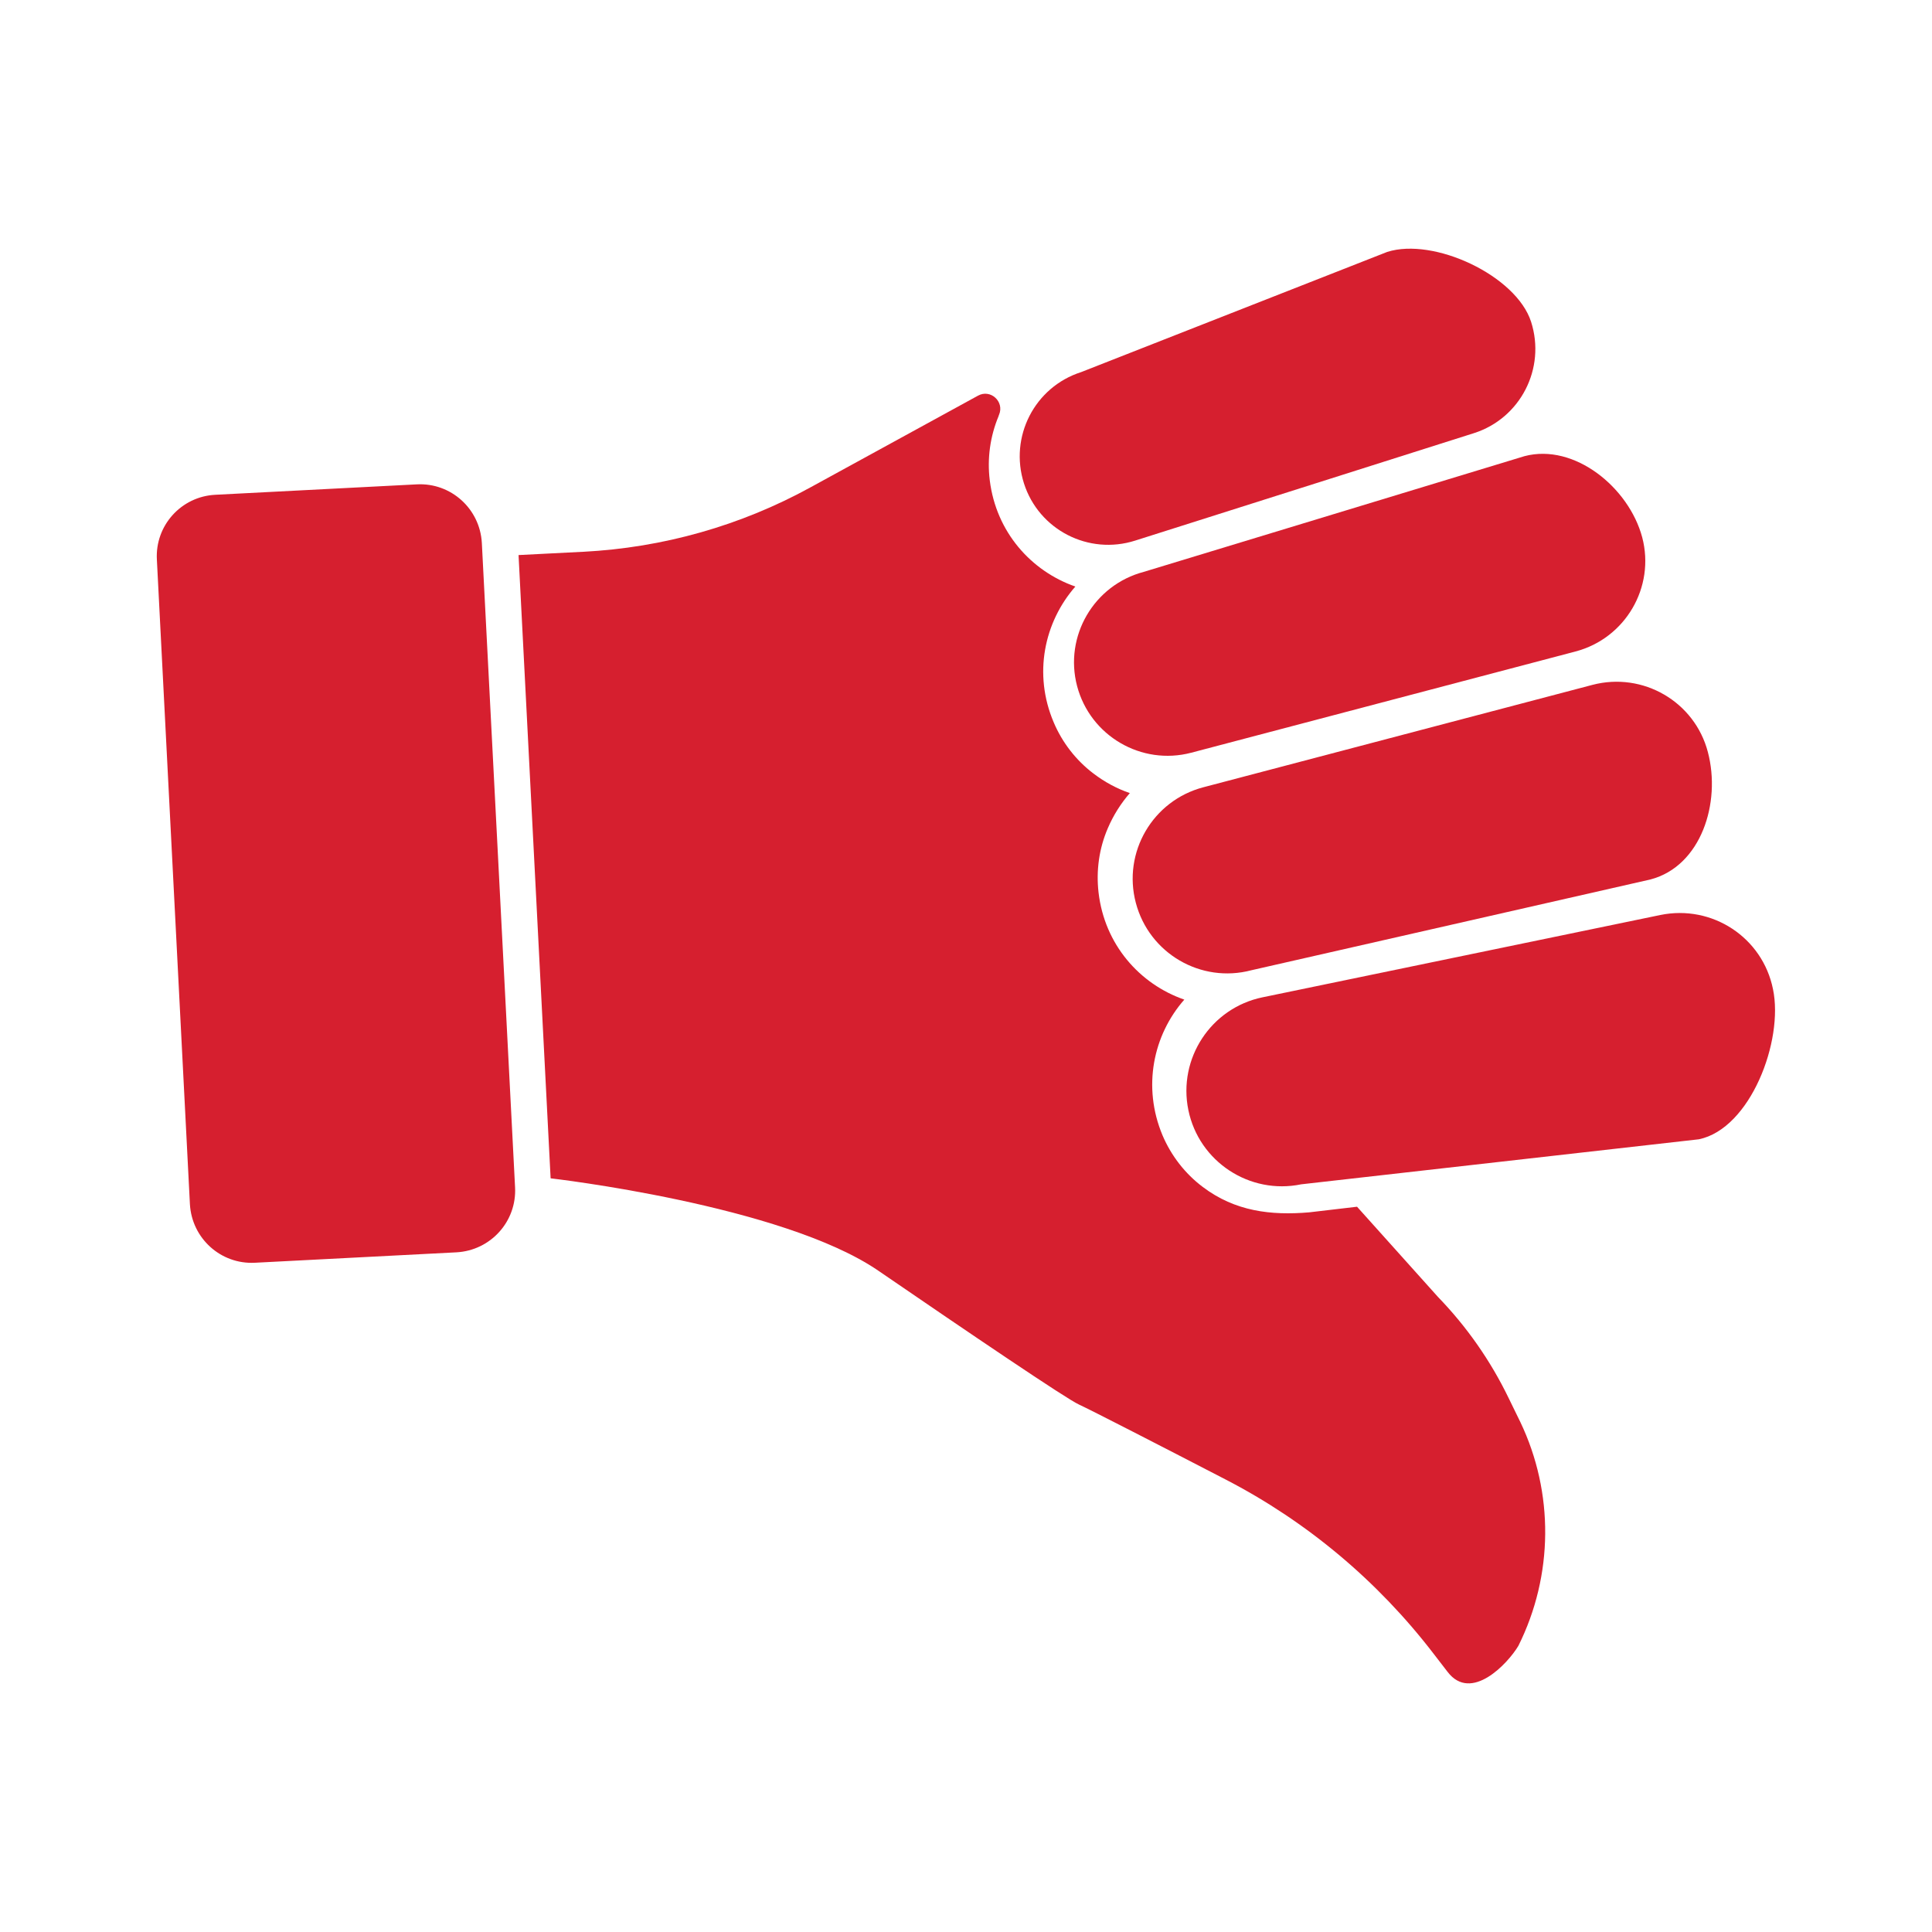 <?xml version="1.0" encoding="utf-8"?>
<!-- Generator: Adobe Illustrator 27.0.0, SVG Export Plug-In . SVG Version: 6.00 Build 0)  -->
<svg version="1.1" id="Layer_1" xmlns="http://www.w3.org/2000/svg" xmlns:xlink="http://www.w3.org/1999/xlink" x="0px" y="0px"
	 viewBox="0 0 100 100" style="enable-background:new 0 0 100 100;" xml:space="preserve">
<style type="text/css">
	.st0{fill:#3C5A9A;}
	.st1{fill:#D61F2F;}
	.st2{fill:#2D4D85;}
	.st3{fill:#FFFFFF;}
	.st4{fill:#F58A63;}
	.st5{fill:#303030;}
	.st6{fill:#FEC127;}
	.st7{fill:#FFDE94;}
	.st8{fill:#FEE0C4;}
	.st9{fill:#6C88BC;}
	.st10{fill:#FFF7E2;}
	.st11{clip-path:url(#SVGID_00000149373185388058237350000011138461395269644705_);}
	.st12{clip-path:url(#SVGID_00000183217160706282837770000001651524243839172530_);}
	.st13{fill:#F2F2F2;}
	.st14{clip-path:url(#SVGID_00000132798648796899456830000004914606584844233907_);}
	.st15{fill:#63240D;}
	.st16{clip-path:url(#SVGID_00000033366570051886112270000016967400215275955903_);}
	.st17{clip-path:url(#SVGID_00000134963016034413055370000007634231329891155386_);}
	.st18{opacity:0.6;}
	.st19{opacity:0.9;}
	.st20{fill:#010101;}
	.st21{clip-path:url(#SVGID_00000037691120242790489520000017391577681734682033_);}
	.st22{fill:#424143;}
	.st23{clip-path:url(#SVGID_00000173861879902837484440000006220772031286738076_);}
	.st24{clip-path:url(#SVGID_00000148647486039498800040000003001497834715174334_);}
	.st25{clip-path:url(#SVGID_00000065776717262627963850000002921380122097890946_);}
	.st26{clip-path:url(#SVGID_00000108270390792966804750000004287611965460679808_);}
	.st27{clip-path:url(#SVGID_00000170968794627325912590000014181165689487439233_);}
	.st28{fill:#99B5D1;}
	.st29{fill:#37A1DA;}
	.st30{fill:#128FCB;}
	.st31{fill:#3FB8EA;}
	.st32{clip-path:url(#SVGID_00000084528237515342088570000000031733468110109886_);}
	.st33{clip-path:url(#SVGID_00000083805533172343649070000000895793986242909369_);}
	.st34{clip-path:url(#SVGID_00000063595380632059873880000012477718453556184240_);}
	.st35{clip-path:url(#SVGID_00000120524389444839766720000015465635044777846697_);}
	.st36{clip-path:url(#SVGID_00000181065159630766163680000017490537646211794594_);}
	.st37{clip-path:url(#SVGID_00000177455578656583109270000005345144353124277171_);}
	.st38{clip-path:url(#SVGID_00000129901179405110723240000004074593723897729200_);fill:#63240D;}
	.st39{clip-path:url(#SVGID_00000176742689834411760700000004307376419769659269_);fill:#F2F2F2;}
	.st40{clip-path:url(#SVGID_00000176742689834411760700000004307376419769659269_);}
	.st41{clip-path:url(#SVGID_00000058555796611447892260000005791806698250026659_);fill:#63240D;}
	.st42{clip-path:url(#SVGID_00000058555796611447892260000005791806698250026659_);fill:#F2F2F2;}
	.st43{clip-path:url(#SVGID_00000034066324442879364440000013227064145106435748_);fill:#F2F2F2;}
	.st44{clip-path:url(#SVGID_00000034066324442879364440000013227064145106435748_);}
	.st45{clip-path:url(#SVGID_00000008121641166672702060000007297853154738770056_);fill:#63240D;}
	.st46{clip-path:url(#SVGID_00000008121641166672702060000007297853154738770056_);fill:#F2F2F2;}
	.st47{clip-path:url(#SVGID_00000054946644871548015790000002618225358691148697_);}
	.st48{fill:url(#SVGID_00000136399505352566272720000017930077579798126519_);}
	.st49{fill:url(#SVGID_00000129919819195716275230000001182235379715713442_);}
	.st50{opacity:0.65;fill:#010101;}
	.st51{fill:#B4B4B4;}
	.st52{clip-path:url(#SVGID_00000027590997964231600990000016032377618554341281_);}
	.st53{fill:#2EA7DF;}
	.st54{fill:#2189AE;}
	.st55{clip-path:url(#SVGID_00000175316307148555834640000013295236830462968233_);}
	.st56{clip-path:url(#SVGID_00000135676037070175288290000011329229010754966180_);fill:#F2F2F2;}
	.st57{clip-path:url(#SVGID_00000135676037070175288290000011329229010754966180_);}
	.st58{clip-path:url(#SVGID_00000137133435847601214930000003279984391997907883_);fill:#63240D;}
	.st59{clip-path:url(#SVGID_00000137133435847601214930000003279984391997907883_);fill:#F2F2F2;}
	.st60{clip-path:url(#SVGID_00000000939551073647052860000008519106931217511320_);fill:#F2F2F2;}
	.st61{clip-path:url(#SVGID_00000000939551073647052860000008519106931217511320_);}
	.st62{clip-path:url(#SVGID_00000019679322067368074000000005439413991296504214_);fill:#63240D;}
	.st63{clip-path:url(#SVGID_00000019679322067368074000000005439413991296504214_);fill:#F2F2F2;}
	.st64{fill:#333333;}
	.st65{fill:#B1B3B6;}
</style>
<g>
	<path class="st1" d="M85.94,47.36l-20.59,4.26c-2.67,0.55-4.39,3.17-3.84,5.84l0,0c0.55,2.67,3.17,4.39,5.84,3.84l20.58-2.33
		c2.67-0.55,4.4-5.1,3.84-7.77l0,0C91.23,48.52,88.62,46.81,85.94,47.36z"/>
	<path class="st1" d="M82.42,35.45l-20.14,5.3c-2.62,0.69-4.18,3.37-3.49,5.98l0,0c0.69,2.62,3.37,4.18,5.98,3.49l20.66-4.7
		c2.62-0.69,3.66-3.97,2.97-6.59l0,0C87.72,36.32,85.04,34.76,82.42,35.45z"/>
	<path class="st1" d="M78.91,23.61L59.2,29.6c-2.58,0.68-4.13,3.33-3.45,5.91l0,0c0.68,2.58,3.33,4.13,5.91,3.45l19.89-5.24
		c2.58-0.68,4.13-3.33,3.45-5.91l0,0C84.31,25.23,81.49,22.93,78.91,23.61z"/>
	<path class="st1" d="M71.8,13.04l-15.84,6.22c-2.41,0.77-3.73,3.35-2.96,5.76l0,0c0.77,2.41,3.35,3.73,5.76,2.96l17.53-5.56
		c2.41-0.77,3.73-3.35,2.96-5.76l0,0C78.48,14.26,74.21,12.27,71.8,13.04z"/>
	<path class="st1" d="M78.59,85.19L78.59,85.19c-0.55,0.92-2.44,2.94-3.66,1.35l-0.74-0.96c-2.88-3.75-6.55-6.83-10.75-9
		c-3.38-1.75-6.96-3.59-7.59-3.88c-0.65-0.29-5.72-3.73-10.39-6.93c-4.98-3.41-16.96-4.78-16.96-4.78l0,0l-1.66-32.26l3.34-0.17
		c4.13-0.21,8.16-1.35,11.78-3.34l8.66-4.74c0.65-0.36,1.38,0.31,1.09,0.99c-0.01,0.02-0.02,0.04-0.02,0.06
		c-0.44,1.05-0.6,2.2-0.46,3.33c0.33,2.68,2.14,4.7,4.43,5.5c-1.61,1.84-2.19,4.52-1.12,7.03c0.44,1.04,1.15,1.96,2.06,2.65
		c0.58,0.44,1.21,0.78,1.88,1.01c-0.46,0.53-0.85,1.14-1.14,1.82c-0.45,1.04-0.61,2.19-0.48,3.32c0.31,2.7,2.13,4.75,4.44,5.55
		c-1.61,1.83-2.18,4.51-1.13,7.02c0.45,1.06,1.17,1.99,2.09,2.68c1.67,1.26,3.52,1.48,5.51,1.31l2.47-0.29l4.19,4.67
		c1.49,1.54,2.72,3.3,3.65,5.22l0.61,1.25C80.44,77.26,80.41,81.54,78.59,85.19L78.59,85.19z"/>
	<path class="st1" d="M11.14,25.61l10.44-0.54c1.76-0.09,3.26,1.26,3.36,3.03l1.72,33.36c0.09,1.76-1.26,3.26-3.03,3.36l-10.44,0.54
		c-1.76,0.09-3.26-1.26-3.36-3.03L8.12,28.97C8.02,27.2,9.38,25.7,11.14,25.61z"/>
</g>
</svg>
